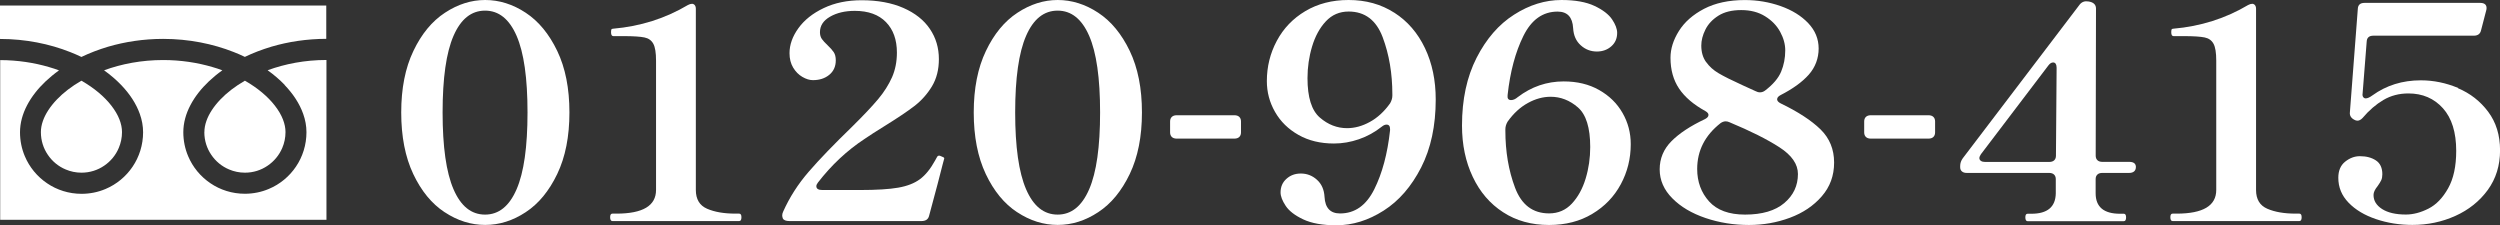 <?xml version="1.0" encoding="UTF-8"?>
<svg id="_レイヤー_2" data-name="レイヤー 2" xmlns="http://www.w3.org/2000/svg" width="413.92" height="37.29" viewBox="0 0 413.92 37.29">
  <rect x="0" y="0" width="413.92" height="37.29" fill="#333333" stroke="none"/>
  <defs>
    <style>
      .cls-1 {
        fill: #fff;
      }
    </style>
  </defs>
  <g id="top">
    <g>
      <path class="cls-1" d="M73.61,35.13c-2.13-1.4-3.86-3.51-5.19-6.32-1.33-2.81-1.99-6.21-1.99-10.19s.67-7.38,2.02-10.19c1.34-2.81,3.08-4.92,5.22-6.32,2.13-1.4,4.35-2.11,6.66-2.11s4.58.7,6.71,2.11c2.13,1.4,3.87,3.51,5.22,6.32,1.35,2.81,2.02,6.21,2.02,10.19s-.67,7.38-2.02,10.19c-1.35,2.81-3.08,4.92-5.22,6.32-2.13,1.41-4.37,2.11-6.71,2.11s-4.58-.7-6.71-2.11ZM85.53,31.34c1.21-2.79,1.81-7.03,1.81-12.72s-.6-9.91-1.81-12.69c-1.21-2.78-2.95-4.17-5.22-4.17s-4.01,1.39-5.22,4.17c-1.21,2.78-1.81,7.01-1.81,12.69s.6,9.92,1.81,12.72,2.94,4.19,5.22,4.19,4.01-1.4,5.22-4.19Z"/>
      <path class="cls-1" d="M101.39,36.6c-.24,0-.37-.21-.37-.64,0-.39.12-.59.37-.59h.68c4.37,0,6.55-1.31,6.55-3.92V10.04c0-1.31-.15-2.24-.45-2.79-.3-.56-.79-.91-1.47-1.05s-1.83-.22-3.43-.22h-1.73c-.24,0-.37-.21-.37-.64,0-.2.02-.34.05-.44.03-.1.14-.15.31-.15,4.51-.39,8.63-1.7,12.37-3.92.24-.13.47-.2.68-.2.17,0,.32.07.45.22.12.15.18.35.18.61v29.99c0,1.54.62,2.57,1.86,3.11,1.24.54,2.8.81,4.69.81h.63c.24,0,.37.2.37.59,0,.43-.12.64-.37.64h-21.02Z"/>
      <path class="cls-1" d="M156.08,27.19c-.35,1.44-1.1,4.28-2.25,8.53-.14.59-.56.88-1.26.88h-21.86c-.59,0-.96-.15-1.1-.44-.07-.2-.1-.36-.1-.49,0-.2.05-.41.16-.64,1.05-2.35,2.46-4.56,4.25-6.62,1.78-2.06,4.16-4.52,7.13-7.4,1.89-1.86,3.33-3.39,4.33-4.58,1-1.19,1.76-2.4,2.31-3.63.54-1.23.81-2.59.81-4.09,0-2.12-.6-3.81-1.81-5.05-1.21-1.24-2.93-1.86-5.16-1.86-1.61,0-2.97.32-4.09.96-1.12.64-1.68,1.49-1.68,2.57,0,.46.11.83.32,1.13.21.29.52.64.94,1.03.45.42.79.81,1.02,1.15.23.34.34.79.34,1.35,0,1.01-.36,1.81-1.08,2.4-.72.59-1.62.88-2.7.88-.56,0-1.14-.18-1.76-.54-.61-.36-1.12-.87-1.52-1.54-.4-.67-.6-1.46-.6-2.38,0-1.4.49-2.78,1.47-4.14.98-1.36,2.38-2.47,4.19-3.33,1.82-.87,3.91-1.3,6.29-1.3,2.66,0,4.96.43,6.89,1.27,1.94.85,3.41,2.01,4.4,3.48,1,1.47,1.49,3.14,1.49,5,0,1.73-.38,3.23-1.15,4.51-.77,1.27-1.74,2.36-2.91,3.26-1.17.9-2.79,1.98-4.85,3.26-1.47.91-2.59,1.63-3.36,2.16-2.94,1.93-5.52,4.35-7.76,7.25-.17.23-.26.42-.26.59,0,.43.33.64,1,.64h6.24c2.73,0,4.83-.13,6.32-.39,1.49-.26,2.68-.73,3.59-1.4.91-.67,1.75-1.71,2.52-3.11.1-.16.19-.32.26-.47.07-.15.14-.24.21-.27.03-.03.11-.05.21-.05.07,0,.17.03.31.1.17.07.31.12.39.17.09.05.13.12.13.22l-.05.15-.21.78Z"/>
      <path class="cls-1" d="M168.4,35.13c-2.13-1.4-3.86-3.51-5.19-6.32-1.33-2.81-1.99-6.21-1.99-10.19s.67-7.38,2.02-10.19c1.34-2.81,3.08-4.92,5.22-6.32,2.13-1.4,4.35-2.11,6.66-2.11s4.58.7,6.71,2.11c2.13,1.4,3.87,3.51,5.22,6.32,1.35,2.81,2.02,6.21,2.02,10.19s-.67,7.38-2.02,10.19c-1.35,2.81-3.08,4.92-5.22,6.32-2.13,1.41-4.37,2.11-6.71,2.11s-4.58-.7-6.71-2.11ZM180.33,31.34c1.21-2.79,1.81-7.03,1.81-12.72s-.6-9.91-1.81-12.69c-1.21-2.78-2.95-4.17-5.22-4.17s-4.01,1.39-5.22,4.17c-1.21,2.78-1.81,7.01-1.81,12.69s.6,9.92,1.81,12.72,2.94,4.19,5.22,4.19,4.01-1.4,5.22-4.19Z"/>
      <path class="cls-1" d="M205.18,22.68c-.19.18-.46.27-.81.27h-9.54c-.35,0-.62-.09-.81-.27-.19-.18-.29-.43-.29-.76v-1.81c0-.33.1-.58.29-.76.19-.18.46-.27.81-.27h9.54c.35,0,.62.09.81.27.19.18.29.43.29.76v1.81c0,.33-.1.58-.29.76Z"/>
      <path class="cls-1" d="M230.87,2.11c2.18,1.4,3.87,3.36,5.06,5.86s1.78,5.33,1.78,8.5c0,4.35-.8,8.09-2.41,11.25-1.61,3.15-3.68,5.54-6.21,7.15-2.54,1.62-5.15,2.43-7.84,2.43-2.27,0-4.1-.33-5.48-.98-1.38-.65-2.35-1.4-2.91-2.25-.56-.85-.84-1.58-.84-2.21,0-.91.32-1.67.97-2.25.65-.59,1.44-.88,2.38-.88,1.01,0,1.91.34,2.67,1.03.77.69,1.19,1.63,1.26,2.84.1,1.83.96,2.74,2.57,2.74,2.45,0,4.33-1.33,5.66-3.99,1.33-2.66,2.2-5.92,2.62-9.78v-.2c0-.49-.19-.74-.58-.74-.25,0-.51.11-.79.34-1.15.91-2.41,1.61-3.78,2.08-1.36.47-2.74.71-4.14.71-2.24,0-4.19-.47-5.87-1.42-1.68-.95-2.97-2.21-3.88-3.8-.91-1.58-1.36-3.29-1.36-5.12,0-2.38.55-4.61,1.65-6.66,1.1-2.06,2.67-3.7,4.72-4.92s4.43-1.84,7.16-1.84c2.87,0,5.39.7,7.58,2.11ZM226.8,20.19c1.26-.69,2.38-1.71,3.36-3.09.24-.42.37-.85.37-1.27v-.2c0-3.46-.53-6.61-1.6-9.46-1.07-2.84-2.95-4.26-5.64-4.26-1.5,0-2.76.54-3.77,1.62-1.01,1.08-1.77,2.47-2.28,4.17-.51,1.7-.76,3.45-.76,5.24,0,3.17.68,5.34,2.04,6.52,1.36,1.18,2.87,1.76,4.51,1.76,1.26,0,2.52-.34,3.77-1.03Z"/>
      <path class="cls-1" d="M264.76,14.9c1.68.95,2.97,2.21,3.88,3.8.91,1.58,1.36,3.31,1.36,5.17,0,2.39-.55,4.6-1.65,6.64-1.1,2.04-2.67,3.68-4.72,4.9-2.04,1.23-4.43,1.84-7.16,1.84-2.9,0-5.44-.7-7.6-2.11-2.17-1.4-3.85-3.36-5.03-5.86-1.19-2.5-1.78-5.33-1.78-8.5,0-4.31.8-8.04,2.41-11.2,1.61-3.15,3.68-5.54,6.21-7.15,2.53-1.62,5.15-2.43,7.84-2.43,2.27,0,4.1.33,5.48.98,1.38.65,2.35,1.4,2.91,2.23.56.83.84,1.58.84,2.23,0,.92-.32,1.66-.97,2.23-.65.57-1.44.86-2.39.86-1.01,0-1.91-.34-2.67-1.03-.77-.69-1.19-1.63-1.26-2.84-.1-1.83-.96-2.74-2.57-2.74-2.45,0-4.33,1.34-5.66,4.02-1.33,2.68-2.2,5.95-2.62,9.8-.07.56.12.83.58.83.35,0,.72-.16,1.1-.49,2.27-1.73,4.81-2.6,7.6-2.6,2.24,0,4.2.47,5.87,1.42ZM260.25,33.71c1.01-1.08,1.77-2.46,2.28-4.14.51-1.68.76-3.42.76-5.22,0-3.2-.68-5.39-2.04-6.57-1.36-1.18-2.87-1.76-4.51-1.76-1.26,0-2.52.34-3.77,1.03-1.26.69-2.38,1.71-3.36,3.09-.25.42-.37.85-.37,1.27v.2c0,3.46.53,6.62,1.6,9.46,1.07,2.84,2.94,4.26,5.64,4.26,1.5,0,2.76-.54,3.77-1.62Z"/>
      <path class="cls-1" d="M294.23,16.42c0,.26.19.49.58.69,2.9,1.4,5.1,2.84,6.61,4.31,1.5,1.47,2.25,3.3,2.25,5.49s-.68,4.02-2.04,5.59c-1.36,1.57-3.12,2.75-5.27,3.55s-4.41,1.2-6.79,1.2c-2.52,0-4.91-.38-7.18-1.15-2.27-.77-4.11-1.85-5.5-3.26-1.4-1.4-2.1-3.01-2.1-4.8s.65-3.35,1.94-4.65c1.29-1.31,3.15-2.53,5.56-3.67.38-.2.58-.42.58-.69,0-.23-.17-.44-.52-.64-1.96-1.08-3.41-2.32-4.35-3.72-.94-1.4-1.42-3.1-1.42-5.1,0-1.47.46-2.95,1.39-4.43.93-1.49,2.32-2.71,4.17-3.68,1.85-.96,4.11-1.45,6.76-1.45,2.06,0,4.04.34,5.92,1,1.89.67,3.41,1.61,4.56,2.82s1.73,2.61,1.73,4.21-.55,3.11-1.65,4.34c-1.1,1.23-2.65,2.34-4.64,3.36-.38.2-.58.42-.58.69ZM295.43,33.61c1.5-1.27,2.25-2.87,2.25-4.8,0-1.63-1.02-3.11-3.07-4.43-2.04-1.32-4.8-2.7-8.26-4.14-.21-.1-.42-.15-.63-.15-.28,0-.56.1-.84.29-2.59,2.03-3.88,4.56-3.88,7.6,0,2.12.66,3.91,1.97,5.37,1.31,1.45,3.29,2.18,5.95,2.18,2.83,0,5-.64,6.5-1.91ZM282.48,10.27c.52.73,1.21,1.36,2.07,1.86.86.51,2.18,1.17,3.96,1.98l2.15.98c.24.13.49.2.73.2.31,0,.59-.1.84-.29,1.33-1.01,2.22-2.06,2.67-3.14s.68-2.25.68-3.53c0-1.01-.28-2.03-.84-3.06-.56-1.03-1.39-1.89-2.49-2.57-1.1-.69-2.42-1.03-3.96-1.03s-2.8.31-3.78.93c-.98.62-1.7,1.39-2.15,2.3-.46.92-.68,1.8-.68,2.65,0,1.08.26,1.98.79,2.72Z"/>
      <path class="cls-1" d="M320.1,22.68c-.19.18-.46.27-.81.27h-9.54c-.35,0-.62-.09-.81-.27-.19-.18-.29-.43-.29-.76v-1.81c0-.33.1-.58.29-.76.19-.18.46-.27.81-.27h9.54c.35,0,.62.09.81.27.19.18.29.43.29.76v1.81c0,.33-.1.58-.29.76Z"/>
      <path class="cls-1" d="M353.63,27.69c0,.29-.1.52-.29.69-.19.16-.46.25-.81.25h-4.46c-.35,0-.62.09-.81.27-.19.18-.29.43-.29.76v2.35c0,2.25,1.35,3.38,4.04,3.38h.63c.24,0,.37.2.37.59,0,.43-.12.64-.37.64h-15.94c-.24,0-.37-.21-.37-.64,0-.39.12-.59.37-.59h.63c2.66,0,4-1.13,4.04-3.38v-2.35c0-.33-.1-.58-.29-.76-.19-.18-.46-.27-.81-.27h-13.63c-.35,0-.62-.08-.81-.25-.19-.16-.29-.39-.29-.69v-.2c0-.46.14-.88.42-1.27L344.35.73c.35-.42.82-.59,1.42-.49l.26.05c.66.16,1,.54,1,1.13l-.05,24.35c0,.33.1.58.29.76.19.18.46.27.81.27h4.46c.73,0,1.1.29,1.1.88ZM340.36,10.56c-.11-.15-.25-.22-.42-.22-.28,0-.54.16-.79.49l-11.17,14.7c-.17.26-.26.47-.26.64,0,.2.09.35.26.47.17.12.4.17.68.17h10.64c.35,0,.62-.09.81-.27.19-.18.29-.43.29-.76l.11-14.55c0-.29-.05-.51-.16-.66Z"/>
      <path class="cls-1" d="M359.71,36.6c-.24,0-.37-.21-.37-.64,0-.39.12-.59.37-.59h.68c4.37,0,6.55-1.31,6.55-3.92V10.04c0-1.31-.15-2.24-.45-2.79-.3-.56-.79-.91-1.47-1.05s-1.83-.22-3.43-.22h-1.73c-.24,0-.37-.21-.37-.64,0-.2.02-.34.05-.44.03-.1.14-.15.31-.15,4.51-.39,8.63-1.7,12.37-3.92.24-.13.47-.2.68-.2.17,0,.32.07.45.22.12.15.18.35.18.61v29.99c0,1.54.62,2.57,1.86,3.11,1.24.54,2.8.81,4.69.81h.63c.24,0,.37.2.37.59,0,.43-.12.64-.37.64h-21.02Z"/>
      <path class="cls-1" d="M406.95,14.6c2.03.85,3.7,2.15,5.01,3.9,1.31,1.75,1.97,3.88,1.97,6.39s-.68,4.7-2.04,6.57c-1.36,1.86-3.15,3.29-5.37,4.29s-4.59,1.49-7.1,1.49c-2.13,0-4.14-.32-6.03-.96-1.89-.64-3.4-1.54-4.54-2.72-1.14-1.18-1.7-2.55-1.7-4.12,0-1.18.38-2.07,1.13-2.67.75-.6,1.56-.91,2.44-.91,1.08,0,1.97.24,2.67.71.7.47,1.05,1.23,1.05,2.28,0,.39-.06.72-.18.98-.12.26-.32.59-.6.98-.46.56-.68,1.05-.68,1.47,0,.95.47,1.72,1.42,2.33.94.6,2.25.91,3.93.91,1.22,0,2.47-.33,3.75-.98,1.28-.65,2.36-1.77,3.25-3.36.89-1.58,1.34-3.65,1.34-6.2,0-3.07-.73-5.42-2.2-7.06-1.47-1.63-3.37-2.45-5.71-2.45-1.54,0-2.92.36-4.14,1.08-1.22.72-2.38,1.71-3.46,2.99-.28.29-.56.44-.84.44-.18,0-.35-.05-.52-.15-.56-.29-.8-.72-.73-1.27l1.31-17.1c.03-.65.4-.98,1.1-.98h19.19c.38,0,.66.1.84.29.17.2.23.47.16.83l-.89,3.43c-.14.59-.54.88-1.21.88h-16.62c-.7,0-1.07.33-1.1.98l-.68,8.62c-.04.23,0,.42.1.56.11.15.24.22.42.22.28,0,.65-.16,1.1-.49,2.31-1.67,4.98-2.5,8.02-2.5,2.1,0,4.16.42,6.19,1.27Z"/>
    </g>
    <g>
      <path class="cls-1" d="M0,.92v5.53c4.25,0,8.21.82,11.62,2.17.64.25,1.26.52,1.86.81,1.37-.66,2.84-1.22,4.4-1.69,2.8-.82,5.88-1.3,9.13-1.3,4.27,0,8.24.82,11.67,2.17.64.25,1.26.52,1.86.81,1.37-.66,2.84-1.22,4.4-1.69,2.78-.82,5.85-1.29,9.08-1.3V.92H0Z"/>
      <path class="cls-1" d="M33.83,21.88c0,1.4.42,2.68,1.15,3.75.72,1.07,1.75,1.93,2.96,2.43.8.34,1.68.53,2.61.53,1.4,0,2.68-.42,3.75-1.15,1.07-.72,1.93-1.75,2.44-2.96.34-.8.53-1.68.53-2.61,0-.67-.14-1.37-.43-2.11-.29-.74-.74-1.51-1.34-2.28-1.14-1.47-2.83-2.91-4.95-4.12-1.62.93-3,2-4.06,3.11-1.13,1.18-1.91,2.4-2.31,3.54-.23.65-.34,1.27-.34,1.87Z"/>
      <path class="cls-1" d="M47.11,14.06c1.41,1.47,2.48,3.08,3.09,4.8.35.98.54,2,.54,3.03,0,2.1-.64,4.08-1.74,5.7-1.1,1.63-2.65,2.92-4.49,3.69-1.22.52-2.57.8-3.97.8-2.11,0-4.08-.64-5.7-1.74-1.63-1.1-2.92-2.65-3.69-4.48-.52-1.22-.8-2.57-.8-3.97,0-1.54.43-3.06,1.17-4.47.74-1.42,1.79-2.75,3.08-3.97.67-.63,1.41-1.24,2.21-1.81-.53-.2-1.08-.38-1.64-.54-2.48-.73-5.23-1.16-8.15-1.16-3.57,0-6.91.64-9.79,1.7,1.05.75,2,1.57,2.83,2.43,1.41,1.47,2.48,3.08,3.09,4.8.35.98.54,2,.54,3.03,0,2.1-.64,4.08-1.74,5.7-1.1,1.63-2.65,2.92-4.48,3.69-1.22.52-2.57.8-3.97.8-2.11,0-4.08-.64-5.7-1.74-1.63-1.1-2.92-2.65-3.69-4.48-.52-1.22-.8-2.57-.8-3.97,0-1.54.43-3.06,1.17-4.47.74-1.42,1.79-2.75,3.08-3.97.67-.63,1.41-1.24,2.21-1.81-.53-.2-1.08-.38-1.64-.54-2.47-.73-5.2-1.15-8.1-1.16v26.44h54.02V9.93c-3.56,0-6.87.65-9.74,1.7,1.05.75,2,1.57,2.83,2.43Z"/>
      <path class="cls-1" d="M6.77,21.88c0,1.4.42,2.68,1.15,3.75.72,1.07,1.75,1.93,2.96,2.43.8.34,1.68.53,2.61.53,1.4,0,2.68-.42,3.75-1.15,1.07-.72,1.93-1.75,2.43-2.96.34-.8.53-1.68.53-2.61,0-.67-.14-1.37-.43-2.11-.29-.74-.74-1.51-1.34-2.28-1.14-1.47-2.83-2.91-4.95-4.12-1.62.93-3,2-4.06,3.11-1.13,1.18-1.91,2.4-2.31,3.54-.23.65-.34,1.27-.34,1.87Z"/>
    </g>
  </g>
</svg>